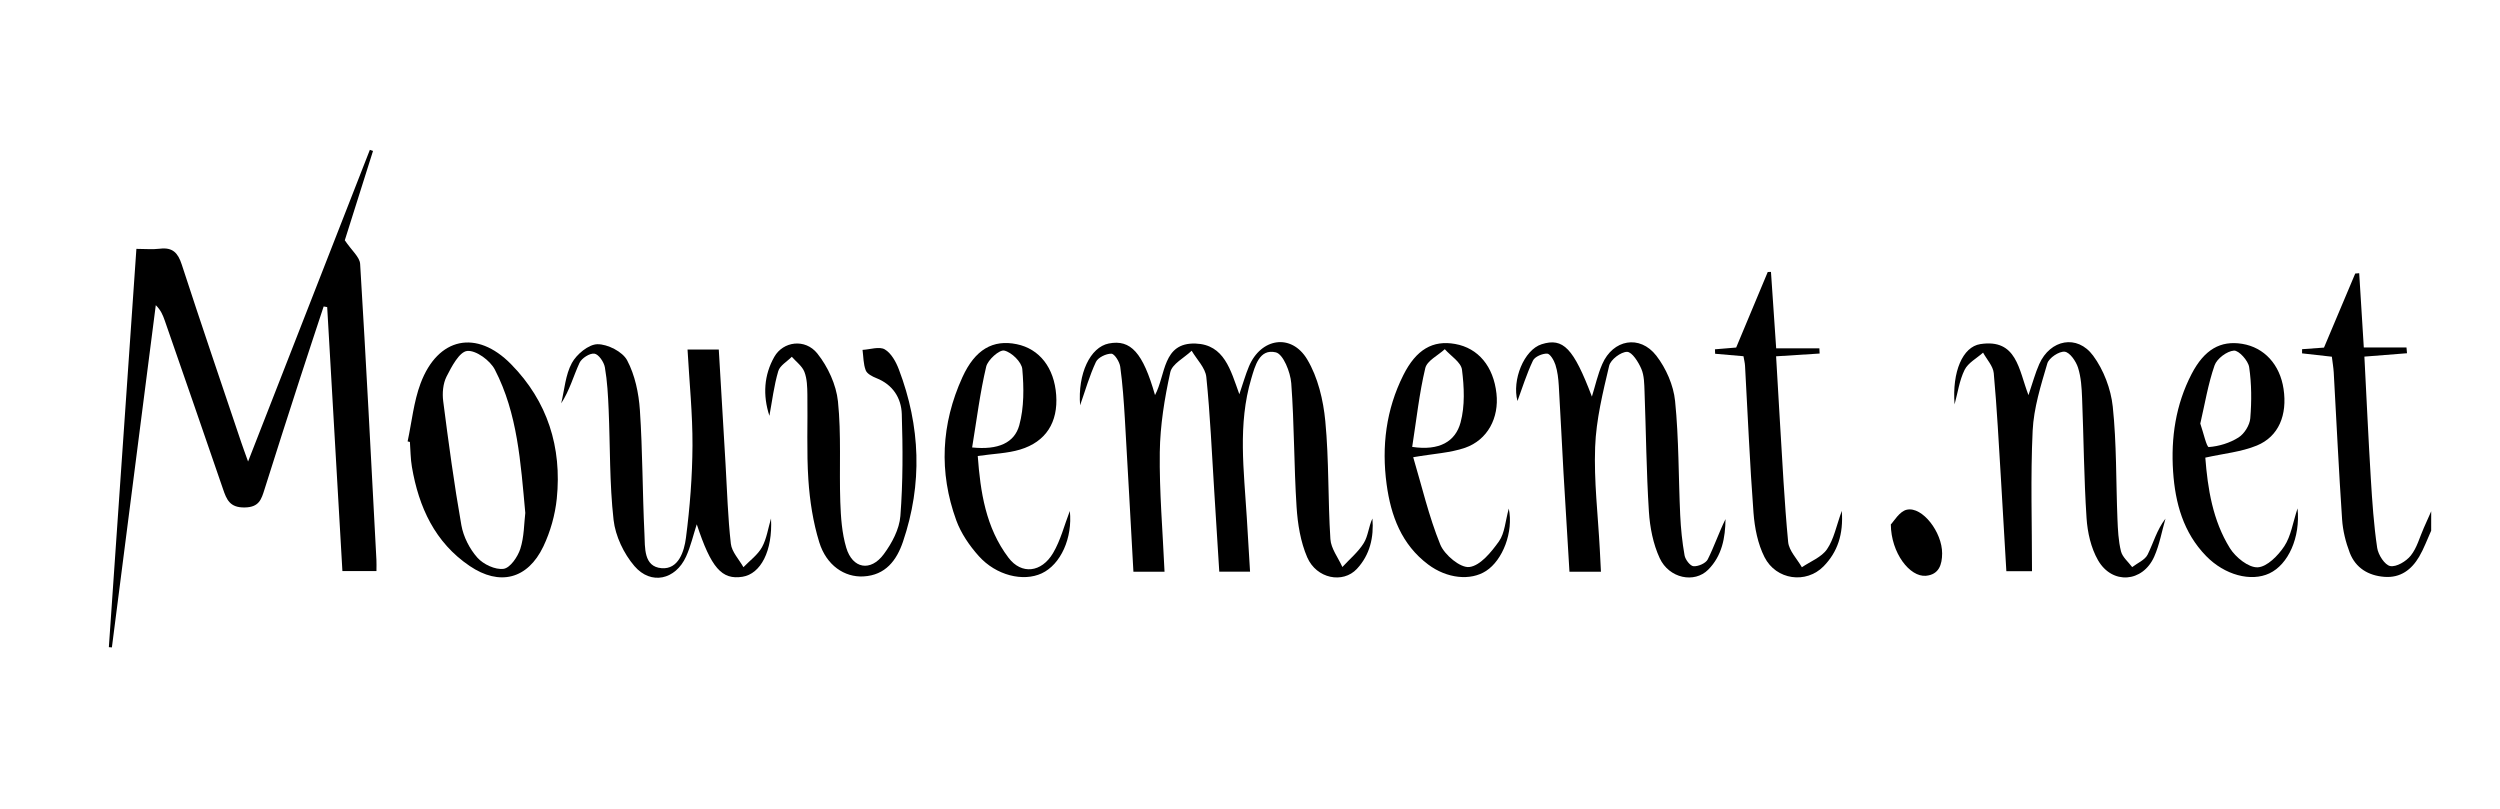<?xml version="1.0" encoding="utf-8"?>
<!-- Generator: Adobe Illustrator 16.0.0, SVG Export Plug-In . SVG Version: 6.00 Build 0)  -->
<!DOCTYPE svg PUBLIC "-//W3C//DTD SVG 1.1//EN" "http://www.w3.org/Graphics/SVG/1.1/DTD/svg11.dtd">
<svg version="1.1" id="Calque_1" xmlns="http://www.w3.org/2000/svg" xmlns:xlink="http://www.w3.org/1999/xlink" x="0px" y="0px"
	 width="170px" height="55px" viewBox="0 0 170 55" enable-background="new 0 0 170 55" xml:space="preserve">
<g>
	<path fill-rule="evenodd" clip-rule="evenodd" d="M165.32,36.086c-0.269,0.591-0.49,1.212-0.817,1.769
		c-0.52,0.884-1.274,1.455-2.364,1.371c-1.095-0.084-1.953-0.604-2.353-1.632c-0.278-0.723-0.473-1.511-0.524-2.283
		c-0.225-3.326-0.381-6.655-0.568-9.983c-0.021-0.345-0.081-0.686-0.128-1.072c-0.707-0.079-1.366-0.153-2.025-0.227
		c0.001-0.095,0.001-0.189,0.001-0.284c0.608-0.044,1.214-0.089,1.49-0.108c0.762-1.807,1.442-3.421,2.124-5.036
		c0.089-0.006,0.18-0.015,0.27-0.022c0.101,1.638,0.203,3.277,0.313,5.049c1.021,0,1.962,0,2.903,0
		c0.012,0.131,0.024,0.261,0.035,0.393c-0.918,0.073-1.837,0.145-2.898,0.229c0.146,2.804,0.27,5.551,0.437,8.297
		c0.097,1.574,0.202,3.151,0.433,4.709c0.069,0.472,0.517,1.167,0.887,1.236c0.422,0.078,1.088-0.322,1.4-0.715
		c0.418-0.524,0.599-1.239,0.881-1.873c0.169-0.379,0.337-0.758,0.505-1.136C165.32,35.208,165.32,35.646,165.32,36.086z"/>
	<path fill-rule="evenodd" clip-rule="evenodd" d="M7.402,44.007c0.621-8.967,1.24-17.933,1.873-27.084
		c0.582,0,1.098,0.051,1.598-0.011c0.861-0.106,1.226,0.276,1.485,1.073c1.316,4.042,2.691,8.067,4.047,12.097
		c0.11,0.329,0.233,0.656,0.464,1.301c2.825-7.231,5.553-14.213,8.281-21.194c0.072,0.025,0.143,0.049,0.215,0.074
		c-0.679,2.153-1.361,4.306-1.919,6.076c0.469,0.698,1.015,1.139,1.043,1.609c0.411,6.704,0.751,13.414,1.107,20.121
		c0.013,0.218,0.002,0.437,0.002,0.764c-0.75,0-1.46,0-2.315,0c-0.345-5.981-0.689-11.967-1.035-17.952
		c-0.08-0.014-0.16-0.028-0.24-0.042c-0.538,1.635-1.083,3.268-1.612,4.905c-0.809,2.502-1.615,5.006-2.404,7.514
		c-0.216,0.688-0.364,1.232-1.345,1.249c-1.021,0.019-1.237-0.531-1.489-1.271c-1.306-3.815-2.632-7.624-3.953-11.434
		c-0.126-0.362-0.269-0.717-0.612-1.051c-0.995,7.757-1.99,15.516-2.985,23.273C7.541,44.019,7.472,44.013,7.402,44.007z"/>
	<path fill-rule="evenodd" clip-rule="evenodd" d="M79.188,38.876c-0.801,0-1.397,0-2.116,0c-0.196-3.505-0.379-6.953-0.582-10.401
		c-0.071-1.182-0.153-2.366-0.314-3.538c-0.046-0.335-0.388-0.882-0.603-0.886c-0.358-0.006-0.908,0.259-1.051,0.563
		c-0.436,0.928-0.717,1.928-1.075,2.947c-0.168-2.151,0.685-3.956,1.954-4.204c1.487-0.291,2.317,0.623,3.14,3.509
		c0.738-1.368,0.503-3.582,2.756-3.504c1.951,0.068,2.383,1.796,2.978,3.447c0.248-0.722,0.414-1.322,0.653-1.892
		c0.811-1.93,2.886-2.272,3.961-0.478c0.729,1.217,1.096,2.764,1.232,4.2c0.255,2.659,0.173,5.35,0.346,8.02
		c0.042,0.647,0.531,1.266,0.815,1.898c0.496-0.54,1.083-1.023,1.459-1.635c0.295-0.482,0.328-1.124,0.584-1.662
		c0.105,1.279-0.171,2.474-1.056,3.423c-0.95,1.02-2.744,0.67-3.376-0.781c-0.457-1.054-0.652-2.271-0.726-3.431
		c-0.181-2.801-0.152-5.617-0.362-8.415c-0.058-0.754-0.545-1.974-1.048-2.095c-1.121-0.271-1.418,0.934-1.673,1.793
		c-0.923,3.104-0.493,6.266-0.304,9.414c0.074,1.21,0.146,2.421,0.223,3.704c-0.762,0-1.356,0-2.093,0
		c-0.115-1.844-0.229-3.668-0.343-5.491c-0.164-2.584-0.274-5.172-0.538-7.745c-0.064-0.623-0.65-1.191-0.996-1.785
		c-0.504,0.483-1.329,0.895-1.454,1.462c-0.392,1.781-0.69,3.617-0.714,5.438C78.83,33.416,79.063,36.084,79.188,38.876z"/>
	<path fill-rule="evenodd" clip-rule="evenodd" d="M52.429,35.256c0.12,2.22-0.708,3.768-1.938,3.964
		c-1.41,0.225-2.134-0.605-3.111-3.568c-0.239,0.735-0.411,1.5-0.729,2.198c-0.717,1.573-2.38,1.958-3.508,0.645
		c-0.726-0.846-1.296-2.044-1.42-3.141c-0.28-2.479-0.228-4.994-0.335-7.493c-0.041-0.964-0.092-1.935-0.256-2.882
		c-0.063-0.361-0.428-0.893-0.713-0.931c-0.315-0.043-0.867,0.31-1.014,0.629c-0.412,0.896-0.668,1.864-1.244,2.75
		c0.225-0.925,0.287-1.936,0.726-2.743c0.323-0.595,1.135-1.267,1.738-1.277c0.692-0.009,1.709,0.508,2.02,1.095
		c0.532,1.003,0.789,2.229,0.867,3.382c0.188,2.802,0.174,5.618,0.31,8.424c0.044,0.919-0.068,2.229,1.165,2.329
		c1.154,0.096,1.54-1.15,1.657-2.063c0.27-2.077,0.434-4.181,0.445-6.275c0.011-2.141-0.211-4.284-0.337-6.531
		c0.694,0,1.324,0,2.125,0c0.154,2.595,0.308,5.208,0.462,7.821c0.107,1.797,0.154,3.601,0.359,5.386
		c0.064,0.558,0.558,1.065,0.855,1.595c0.431-0.448,0.972-0.836,1.263-1.361C52.138,36.623,52.233,35.912,52.429,35.256z"/>
	<path fill-rule="evenodd" clip-rule="evenodd" d="M132.911,27.498c-0.174-2.226,0.552-3.914,1.75-4.099
		c2.487-0.383,2.608,1.739,3.275,3.471c0.286-0.837,0.459-1.499,0.734-2.114c0.746-1.669,2.578-2.039,3.663-0.571
		c0.715,0.967,1.209,2.267,1.335,3.466c0.267,2.524,0.216,5.081,0.318,7.624c0.03,0.742,0.064,1.501,0.241,2.215
		c0.1,0.396,0.497,0.718,0.762,1.074c0.36-0.279,0.871-0.485,1.052-0.854c0.396-0.799,0.624-1.683,1.212-2.442
		c-0.25,0.865-0.404,1.771-0.767,2.586c-0.783,1.759-2.859,1.918-3.821,0.239c-0.479-0.834-0.716-1.89-0.779-2.864
		c-0.178-2.713-0.194-5.436-0.303-8.154c-0.028-0.697-0.067-1.421-0.277-2.075c-0.139-0.438-0.562-1.047-0.908-1.084
		c-0.378-0.039-1.068,0.422-1.179,0.796c-0.441,1.497-0.924,3.035-0.998,4.574c-0.149,3.146-0.044,6.302-0.044,9.556
		c-0.337,0-0.968,0-1.744,0c-0.121-2.071-0.238-4.161-0.366-6.248c-0.149-2.407-0.271-4.818-0.491-7.218
		c-0.044-0.483-0.473-0.932-0.726-1.397c-0.431,0.385-1.019,0.692-1.257,1.172C133.238,25.87,133.126,26.71,132.911,27.498z"/>
	<path fill-rule="evenodd" clip-rule="evenodd" d="M108.864,38.878c-0.81,0-1.411,0-2.141,0c-0.138-2.279-0.277-4.506-0.405-6.733
		c-0.112-1.971-0.201-3.945-0.32-5.917c-0.029-0.479-0.084-0.97-0.229-1.423c-0.094-0.299-0.362-0.754-0.563-0.759
		c-0.327-0.01-0.838,0.208-0.966,0.476c-0.438,0.926-0.744,1.915-1.051,2.747c-0.383-1.415,0.437-3.48,1.646-3.862
		c1.465-0.463,2.164,0.27,3.414,3.562c0.226-0.723,0.393-1.499,0.705-2.211c0.729-1.675,2.55-2.019,3.676-0.571
		c0.662,0.855,1.169,2.012,1.276,3.081c0.26,2.571,0.229,5.169,0.348,7.756c0.042,0.918,0.136,1.84,0.297,2.743
		c0.051,0.288,0.383,0.722,0.61,0.736c0.319,0.022,0.829-0.197,0.965-0.464c0.446-0.885,0.761-1.836,1.209-2.74
		c-0.014,1.26-0.234,2.489-1.176,3.438c-0.938,0.945-2.66,0.596-3.3-0.785c-0.446-0.962-0.665-2.09-0.733-3.159
		c-0.173-2.716-0.195-5.439-0.297-8.16c-0.02-0.522-0.018-1.087-0.217-1.549c-0.199-0.466-0.632-1.154-0.969-1.158
		c-0.42-0.004-1.121,0.528-1.219,0.943c-0.43,1.818-0.885,3.669-0.954,5.523c-0.087,2.314,0.195,4.645,0.317,6.968
		C108.813,37.83,108.836,38.302,108.864,38.878z"/>
	<path fill-rule="evenodd" clip-rule="evenodd" d="M27.718,30.016c0.284-1.318,0.413-2.696,0.881-3.945
		c1.177-3.136,3.81-3.691,6.153-1.306c2.483,2.524,3.464,5.649,3.109,9.144c-0.114,1.108-0.436,2.253-0.917,3.259
		c-1.062,2.216-2.971,2.699-5.006,1.319c-2.366-1.602-3.459-3.999-3.927-6.729c-0.097-0.558-0.094-1.134-0.137-1.703
		C27.822,30.041,27.771,30.029,27.718,30.016z M35.72,34.88c-0.317-3.448-0.525-6.757-2.069-9.745
		c-0.321-0.624-1.286-1.33-1.881-1.27c-0.532,0.054-1.061,1.062-1.406,1.743c-0.242,0.478-0.297,1.128-0.226,1.674
		c0.363,2.818,0.741,5.635,1.235,8.431c0.139,0.786,0.56,1.613,1.089,2.208c0.404,0.454,1.221,0.838,1.784,0.759
		c0.447-0.063,0.963-0.817,1.138-1.365C35.645,36.498,35.634,35.595,35.72,34.88z"/>
	<path fill-rule="evenodd" clip-rule="evenodd" d="M52.319,28.276c-0.459-1.405-0.369-2.775,0.336-4.014
		c0.598-1.052,2.095-1.261,2.924-0.224c0.718,0.899,1.284,2.123,1.402,3.256c0.235,2.261,0.081,4.56,0.159,6.84
		c0.037,1.043,0.11,2.12,0.405,3.11c0.426,1.43,1.655,1.65,2.548,0.444c0.555-0.747,1.064-1.701,1.133-2.599
		c0.178-2.302,0.168-4.624,0.095-6.934c-0.035-1.089-0.606-2-1.726-2.442c-0.277-0.11-0.634-0.294-0.726-0.532
		c-0.164-0.428-0.154-0.922-0.217-1.389c0.514-0.028,1.139-0.25,1.511-0.035c0.439,0.255,0.765,0.848,0.959,1.362
		c1.471,3.867,1.616,7.787,0.28,11.718c-0.43,1.265-1.186,2.277-2.686,2.359c-1.29,0.071-2.521-0.752-3.006-2.323
		c-0.421-1.364-0.645-2.817-0.74-4.247c-0.128-1.924-0.038-3.86-0.068-5.792c-0.008-0.521-0.019-1.078-0.203-1.55
		c-0.153-0.393-0.562-0.687-0.856-1.024c-0.319,0.323-0.81,0.595-0.922,0.979C52.63,26.227,52.508,27.261,52.319,28.276z"/>
	<path fill-rule="evenodd" clip-rule="evenodd" d="M96.098,31.09c0.59,1.98,1.061,4.022,1.84,5.937
		c0.288,0.706,1.361,1.603,1.976,1.53c0.741-0.085,1.498-1.017,2.017-1.747c0.395-0.557,0.429-1.37,0.667-2.227
		c0.33,1.599-0.416,3.511-1.546,4.241c-1.051,0.68-2.651,0.528-3.94-0.441c-1.808-1.357-2.533-3.311-2.822-5.452
		c-0.348-2.577-0.039-5.08,1.137-7.423c0.876-1.749,2.008-2.391,3.526-2.118c1.57,0.281,2.604,1.522,2.807,3.372
		c0.183,1.646-0.597,3.151-2.136,3.688C98.613,30.799,97.497,30.848,96.098,31.09z M96.029,30.389c1.86,0.28,2.942-0.371,3.289-1.66
		c0.306-1.131,0.246-2.407,0.097-3.589c-0.063-0.506-0.76-0.932-1.169-1.395c-0.459,0.425-1.206,0.781-1.327,1.287
		C96.51,26.751,96.321,28.523,96.029,30.389z"/>
	<path fill-rule="evenodd" clip-rule="evenodd" d="M149.961,31.119c0.163,2.094,0.496,4.263,1.673,6.156
		c0.386,0.621,1.261,1.328,1.885,1.303c0.636-0.026,1.396-0.8,1.814-1.435c0.455-0.69,0.579-1.599,0.9-2.573
		c0.204,1.984-0.636,3.821-1.915,4.42c-1.256,0.588-3.036,0.115-4.297-1.176c-1.558-1.595-2.106-3.611-2.25-5.75
		c-0.154-2.309,0.179-4.555,1.258-6.633c0.865-1.666,1.969-2.292,3.443-2.05c1.497,0.245,2.563,1.408,2.81,3.066
		c0.264,1.766-0.325,3.235-1.814,3.848C152.407,30.733,151.211,30.84,149.961,31.119z M149.62,28.804
		c0.207,0.595,0.43,1.606,0.577,1.596c0.694-0.052,1.435-0.278,2.024-0.653c0.396-0.249,0.76-0.837,0.798-1.301
		c0.095-1.154,0.092-2.339-0.076-3.479c-0.065-0.444-0.705-1.151-1.037-1.126c-0.477,0.036-1.157,0.547-1.316,1.006
		C150.149,26.111,149.934,27.455,149.62,28.804z"/>
	<path fill-rule="evenodd" clip-rule="evenodd" d="M72.748,34.746c0.196,1.832-0.617,3.639-1.91,4.242
		c-1.257,0.586-3.096,0.15-4.287-1.181c-0.63-0.705-1.205-1.546-1.525-2.425c-1.193-3.277-1.026-6.556,0.415-9.725
		c0.865-1.903,2.088-2.581,3.692-2.253c1.556,0.318,2.555,1.604,2.688,3.457c0.133,1.847-0.693,3.181-2.457,3.71
		c-0.864,0.26-1.799,0.281-2.877,0.437c0.181,2.429,0.535,4.865,2.094,6.921c0.876,1.155,2.237,1.014,3.027-0.32
		C72.124,36.736,72.377,35.706,72.748,34.746z M66.105,30.427c1.786,0.185,2.879-0.322,3.205-1.507
		c0.332-1.208,0.318-2.557,0.206-3.821c-0.043-0.481-0.729-1.148-1.227-1.26c-0.33-0.073-1.119,0.63-1.229,1.096
		C66.644,26.692,66.423,28.494,66.105,30.427z"/>
	<path fill-rule="evenodd" clip-rule="evenodd" d="M125.242,34.739c0.118,1.589-0.284,2.794-1.239,3.771
		c-1.18,1.204-3.226,0.938-4.017-0.626c-0.457-0.903-0.671-1.992-0.748-3.018c-0.252-3.323-0.389-6.655-0.575-9.985
		c-0.011-0.21-0.067-0.42-0.107-0.658c-0.672-0.058-1.299-0.112-1.927-0.167c-0.003-0.101-0.007-0.202-0.012-0.303
		c0.598-0.049,1.193-0.099,1.443-0.12c0.767-1.833,1.457-3.485,2.147-5.137c0.073-0.002,0.146-0.005,0.219-0.007
		c0.115,1.69,0.229,3.382,0.354,5.196c1.06,0,1.998,0,2.938,0c0.005,0.119,0.012,0.237,0.017,0.356
		c-0.943,0.06-1.888,0.12-2.96,0.188c0.088,1.497,0.166,2.929,0.255,4.362c0.172,2.757,0.303,5.52,0.565,8.269
		c0.059,0.595,0.608,1.144,0.933,1.714c0.583-0.398,1.338-0.682,1.709-1.226C124.709,36.661,124.87,35.762,125.242,34.739z"/>
	<path fill-rule="evenodd" clip-rule="evenodd" d="M128.576,35.66c0.204-0.199,0.586-0.892,1.092-1.001
		c1.056-0.228,2.404,1.535,2.397,2.974c-0.003,0.748-0.208,1.438-1.1,1.52C129.867,39.253,128.593,37.603,128.576,35.66z"/>
</g>
</svg>
